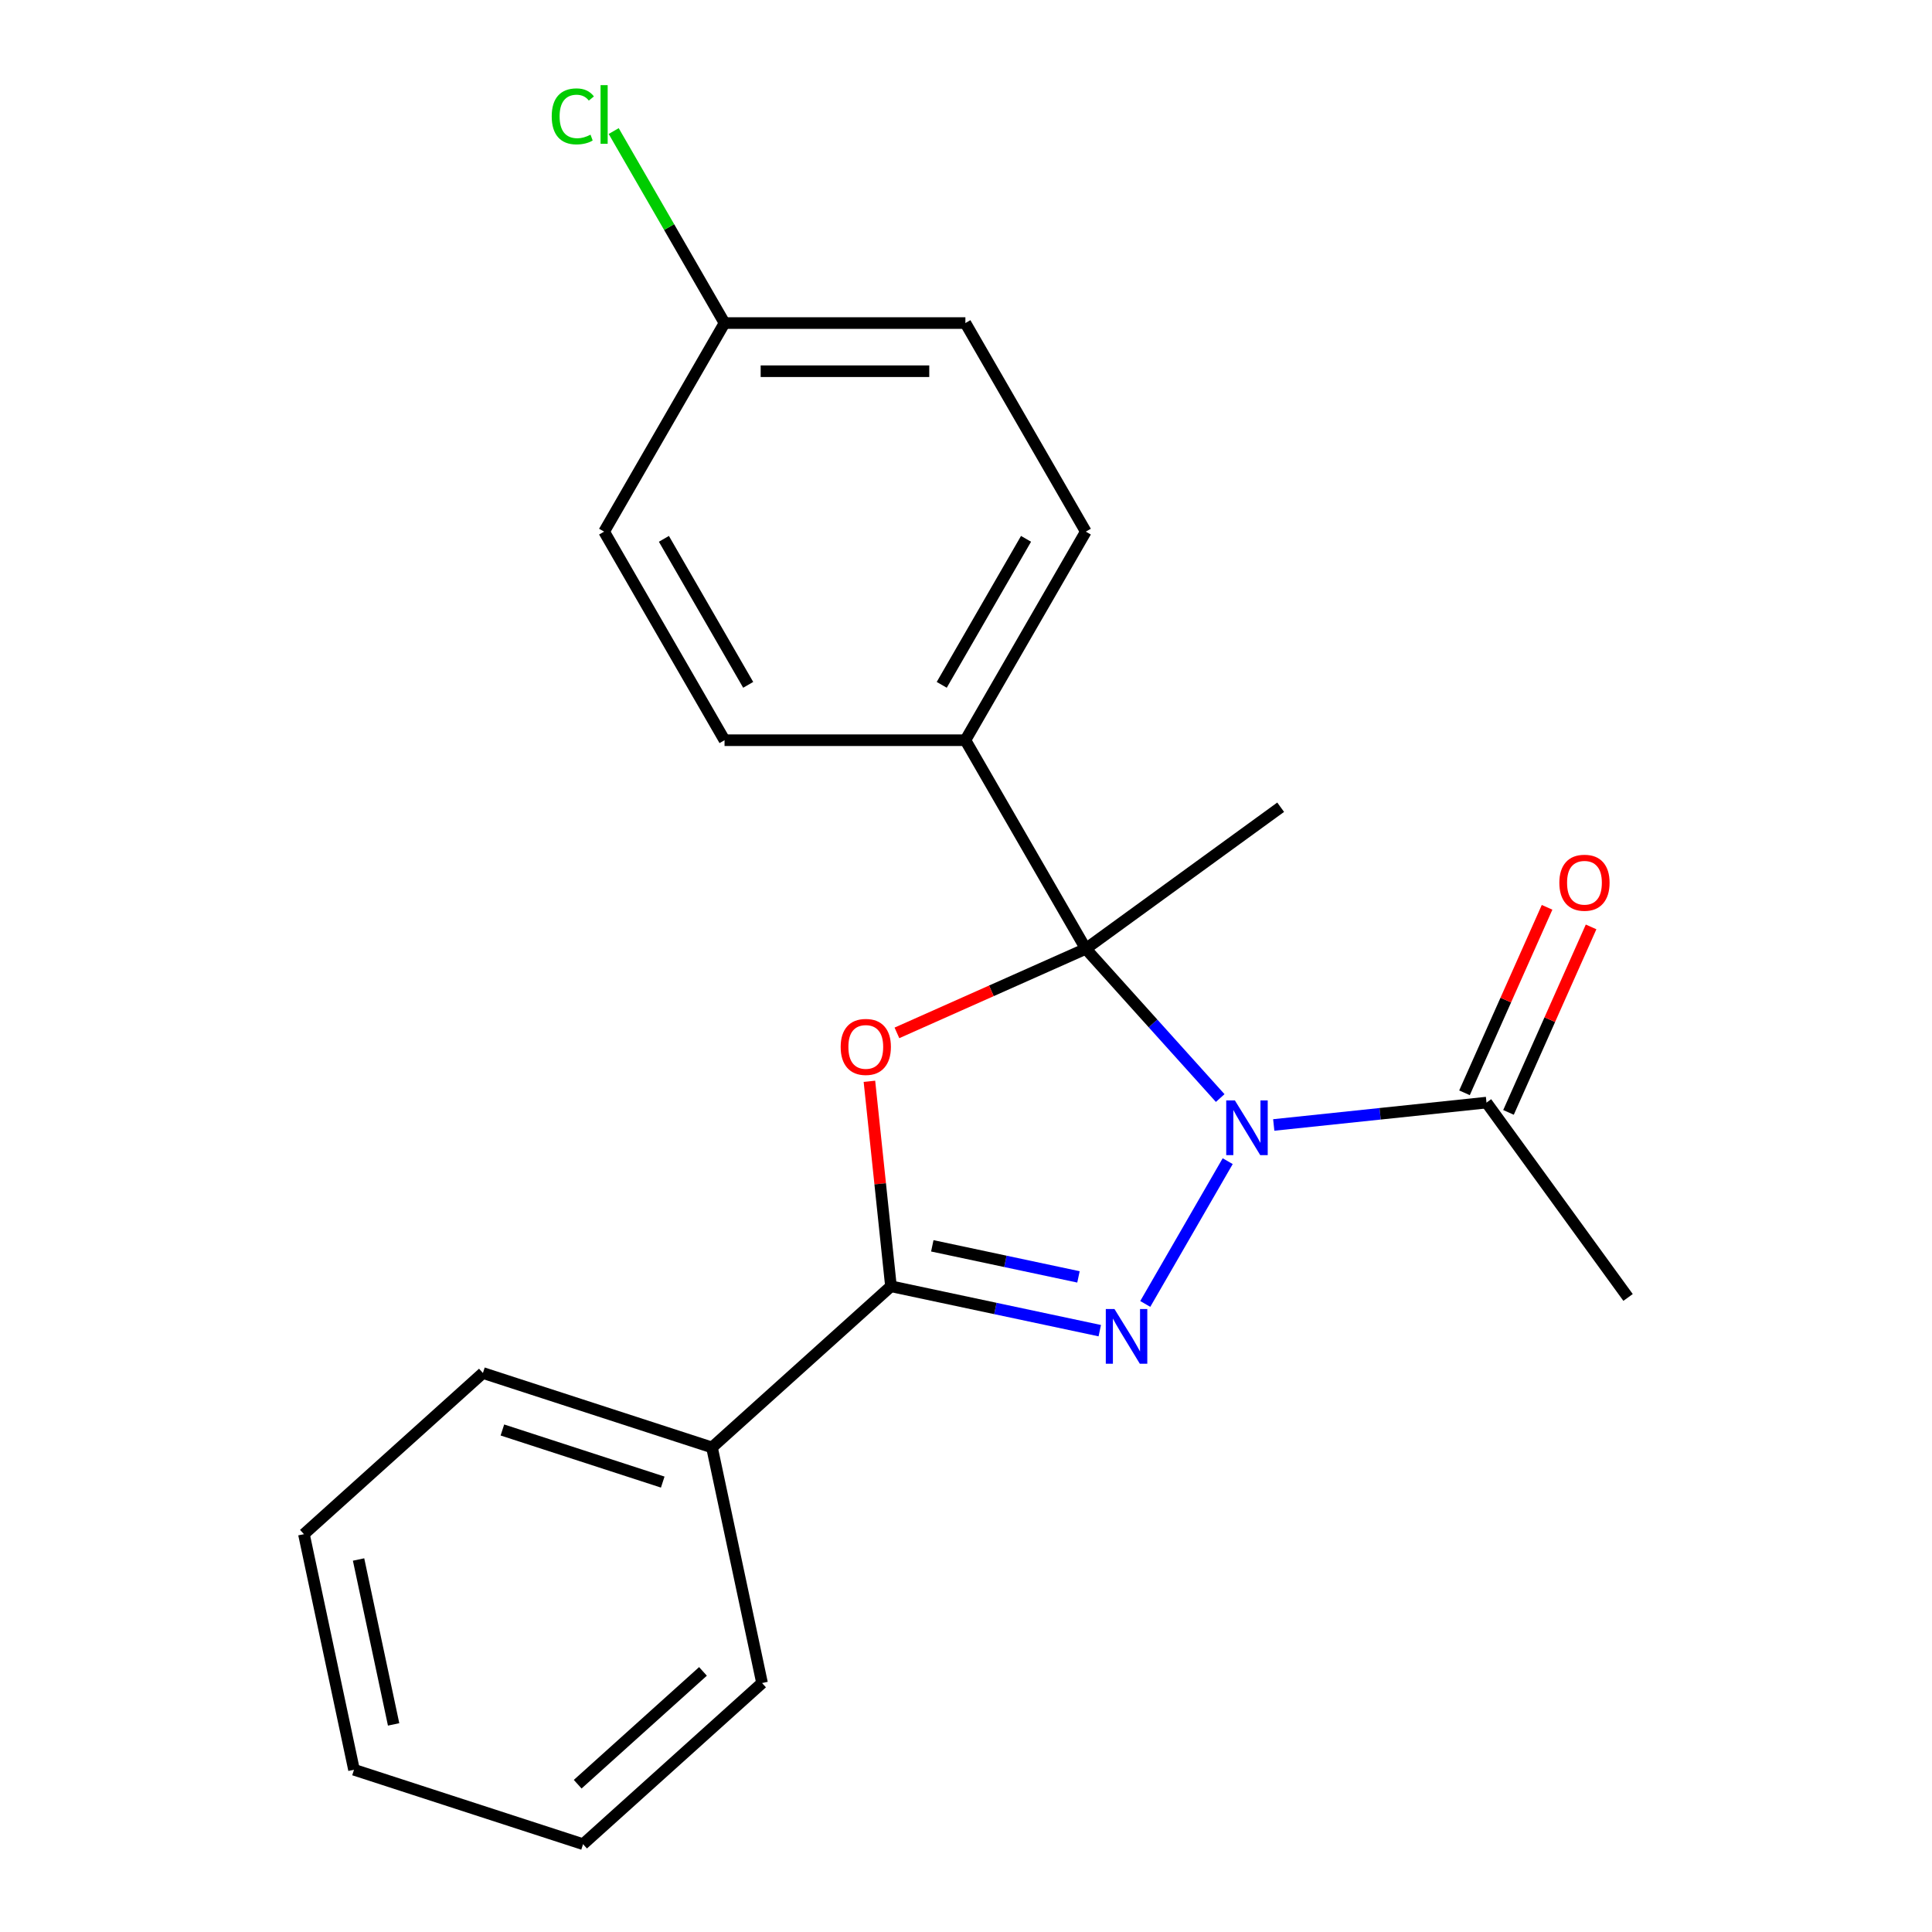 <?xml version='1.0' encoding='iso-8859-1'?>
<svg version='1.1' baseProfile='full'
              xmlns='http://www.w3.org/2000/svg'
                      xmlns:rdkit='http://www.rdkit.org/xml'
                      xmlns:xlink='http://www.w3.org/1999/xlink'
                  xml:space='preserve'
width='1000px' height='1000px' viewBox='0 0 1000 1000'>
<!-- END OF HEADER -->
<rect style='opacity:1.0;fill:#FFFFFF;stroke:none' width='1000' height='1000' x='0' y='0'> </rect>
<path class='bond-0' d='M 631.573,568.346 L 596.794,529.72' style='fill:none;fill-rule:evenodd;stroke:#0000FF;stroke-width:6px;stroke-linecap:butt;stroke-linejoin:miter;stroke-opacity:1' />
<path class='bond-0' d='M 596.794,529.72 L 562.015,491.093' style='fill:none;fill-rule:evenodd;stroke:#000000;stroke-width:6px;stroke-linecap:butt;stroke-linejoin:miter;stroke-opacity:1' />
<path class='bond-1' d='M 635.455,601.012 L 592.786,674.918' style='fill:none;fill-rule:evenodd;stroke:#0000FF;stroke-width:6px;stroke-linecap:butt;stroke-linejoin:miter;stroke-opacity:1' />
<path class='bond-4' d='M 659.286,582.279 L 714.348,576.492' style='fill:none;fill-rule:evenodd;stroke:#0000FF;stroke-width:6px;stroke-linecap:butt;stroke-linejoin:miter;stroke-opacity:1' />
<path class='bond-4' d='M 714.348,576.492 L 769.409,570.705' style='fill:none;fill-rule:evenodd;stroke:#000000;stroke-width:6px;stroke-linecap:butt;stroke-linejoin:miter;stroke-opacity:1' />
<path class='bond-2' d='M 562.015,491.093 L 513.131,512.858' style='fill:none;fill-rule:evenodd;stroke:#000000;stroke-width:6px;stroke-linecap:butt;stroke-linejoin:miter;stroke-opacity:1' />
<path class='bond-2' d='M 513.131,512.858 L 464.247,534.622' style='fill:none;fill-rule:evenodd;stroke:#FF0000;stroke-width:6px;stroke-linecap:butt;stroke-linejoin:miter;stroke-opacity:1' />
<path class='bond-5' d='M 562.015,491.093 L 499.684,383.133' style='fill:none;fill-rule:evenodd;stroke:#000000;stroke-width:6px;stroke-linecap:butt;stroke-linejoin:miter;stroke-opacity:1' />
<path class='bond-10' d='M 562.015,491.093 L 662.868,417.819' style='fill:none;fill-rule:evenodd;stroke:#000000;stroke-width:6px;stroke-linecap:butt;stroke-linejoin:miter;stroke-opacity:1' />
<path class='bond-3' d='M 569.242,688.751 L 515.202,677.264' style='fill:none;fill-rule:evenodd;stroke:#0000FF;stroke-width:6px;stroke-linecap:butt;stroke-linejoin:miter;stroke-opacity:1' />
<path class='bond-3' d='M 515.202,677.264 L 461.161,665.777' style='fill:none;fill-rule:evenodd;stroke:#000000;stroke-width:6px;stroke-linecap:butt;stroke-linejoin:miter;stroke-opacity:1' />
<path class='bond-3' d='M 558.214,660.917 L 520.385,652.876' style='fill:none;fill-rule:evenodd;stroke:#0000FF;stroke-width:6px;stroke-linecap:butt;stroke-linejoin:miter;stroke-opacity:1' />
<path class='bond-3' d='M 520.385,652.876 L 482.557,644.836' style='fill:none;fill-rule:evenodd;stroke:#000000;stroke-width:6px;stroke-linecap:butt;stroke-linejoin:miter;stroke-opacity:1' />
<path class='bond-21' d='M 450.009,559.675 L 455.585,612.726' style='fill:none;fill-rule:evenodd;stroke:#FF0000;stroke-width:6px;stroke-linecap:butt;stroke-linejoin:miter;stroke-opacity:1' />
<path class='bond-21' d='M 455.585,612.726 L 461.161,665.777' style='fill:none;fill-rule:evenodd;stroke:#000000;stroke-width:6px;stroke-linecap:butt;stroke-linejoin:miter;stroke-opacity:1' />
<path class='bond-6' d='M 461.161,665.777 L 368.519,749.192' style='fill:none;fill-rule:evenodd;stroke:#000000;stroke-width:6px;stroke-linecap:butt;stroke-linejoin:miter;stroke-opacity:1' />
<path class='bond-7' d='M 780.797,575.775 L 802.17,527.771' style='fill:none;fill-rule:evenodd;stroke:#000000;stroke-width:6px;stroke-linecap:butt;stroke-linejoin:miter;stroke-opacity:1' />
<path class='bond-7' d='M 802.17,527.771 L 823.543,479.767' style='fill:none;fill-rule:evenodd;stroke:#FF0000;stroke-width:6px;stroke-linecap:butt;stroke-linejoin:miter;stroke-opacity:1' />
<path class='bond-7' d='M 758.021,565.634 L 779.393,517.63' style='fill:none;fill-rule:evenodd;stroke:#000000;stroke-width:6px;stroke-linecap:butt;stroke-linejoin:miter;stroke-opacity:1' />
<path class='bond-7' d='M 779.393,517.63 L 800.766,469.626' style='fill:none;fill-rule:evenodd;stroke:#FF0000;stroke-width:6px;stroke-linecap:butt;stroke-linejoin:miter;stroke-opacity:1' />
<path class='bond-15' d='M 769.409,570.705 L 842.684,671.558' style='fill:none;fill-rule:evenodd;stroke:#000000;stroke-width:6px;stroke-linecap:butt;stroke-linejoin:miter;stroke-opacity:1' />
<path class='bond-8' d='M 499.684,383.133 L 562.015,275.172' style='fill:none;fill-rule:evenodd;stroke:#000000;stroke-width:6px;stroke-linecap:butt;stroke-linejoin:miter;stroke-opacity:1' />
<path class='bond-8' d='M 487.441,354.473 L 531.073,278.9' style='fill:none;fill-rule:evenodd;stroke:#000000;stroke-width:6px;stroke-linecap:butt;stroke-linejoin:miter;stroke-opacity:1' />
<path class='bond-9' d='M 499.684,383.133 L 375.022,383.133' style='fill:none;fill-rule:evenodd;stroke:#000000;stroke-width:6px;stroke-linecap:butt;stroke-linejoin:miter;stroke-opacity:1' />
<path class='bond-16' d='M 368.519,749.192 L 249.958,710.67' style='fill:none;fill-rule:evenodd;stroke:#000000;stroke-width:6px;stroke-linecap:butt;stroke-linejoin:miter;stroke-opacity:1' />
<path class='bond-16' d='M 343.03,767.126 L 260.038,740.16' style='fill:none;fill-rule:evenodd;stroke:#000000;stroke-width:6px;stroke-linecap:butt;stroke-linejoin:miter;stroke-opacity:1' />
<path class='bond-17' d='M 368.519,749.192 L 394.438,871.13' style='fill:none;fill-rule:evenodd;stroke:#000000;stroke-width:6px;stroke-linecap:butt;stroke-linejoin:miter;stroke-opacity:1' />
<path class='bond-12' d='M 562.015,275.172 L 499.684,167.212' style='fill:none;fill-rule:evenodd;stroke:#000000;stroke-width:6px;stroke-linecap:butt;stroke-linejoin:miter;stroke-opacity:1' />
<path class='bond-13' d='M 375.022,383.133 L 312.691,275.172' style='fill:none;fill-rule:evenodd;stroke:#000000;stroke-width:6px;stroke-linecap:butt;stroke-linejoin:miter;stroke-opacity:1' />
<path class='bond-13' d='M 387.264,354.473 L 343.632,278.9' style='fill:none;fill-rule:evenodd;stroke:#000000;stroke-width:6px;stroke-linecap:butt;stroke-linejoin:miter;stroke-opacity:1' />
<path class='bond-11' d='M 375.022,167.212 L 312.691,275.172' style='fill:none;fill-rule:evenodd;stroke:#000000;stroke-width:6px;stroke-linecap:butt;stroke-linejoin:miter;stroke-opacity:1' />
<path class='bond-14' d='M 375.022,167.212 L 346.334,117.524' style='fill:none;fill-rule:evenodd;stroke:#000000;stroke-width:6px;stroke-linecap:butt;stroke-linejoin:miter;stroke-opacity:1' />
<path class='bond-14' d='M 346.334,117.524 L 317.647,67.836' style='fill:none;fill-rule:evenodd;stroke:#00CC00;stroke-width:6px;stroke-linecap:butt;stroke-linejoin:miter;stroke-opacity:1' />
<path class='bond-22' d='M 375.022,167.212 L 499.684,167.212' style='fill:none;fill-rule:evenodd;stroke:#000000;stroke-width:6px;stroke-linecap:butt;stroke-linejoin:miter;stroke-opacity:1' />
<path class='bond-22' d='M 393.721,192.144 L 480.984,192.144' style='fill:none;fill-rule:evenodd;stroke:#000000;stroke-width:6px;stroke-linecap:butt;stroke-linejoin:miter;stroke-opacity:1' />
<path class='bond-18' d='M 249.958,710.67 L 157.316,794.085' style='fill:none;fill-rule:evenodd;stroke:#000000;stroke-width:6px;stroke-linecap:butt;stroke-linejoin:miter;stroke-opacity:1' />
<path class='bond-19' d='M 394.438,871.13 L 301.796,954.545' style='fill:none;fill-rule:evenodd;stroke:#000000;stroke-width:6px;stroke-linecap:butt;stroke-linejoin:miter;stroke-opacity:1' />
<path class='bond-19' d='M 363.858,865.114 L 299.009,923.505' style='fill:none;fill-rule:evenodd;stroke:#000000;stroke-width:6px;stroke-linecap:butt;stroke-linejoin:miter;stroke-opacity:1' />
<path class='bond-23' d='M 157.316,794.085 L 183.235,916.023' style='fill:none;fill-rule:evenodd;stroke:#000000;stroke-width:6px;stroke-linecap:butt;stroke-linejoin:miter;stroke-opacity:1' />
<path class='bond-23' d='M 185.592,807.192 L 203.735,892.548' style='fill:none;fill-rule:evenodd;stroke:#000000;stroke-width:6px;stroke-linecap:butt;stroke-linejoin:miter;stroke-opacity:1' />
<path class='bond-20' d='M 301.796,954.545 L 183.235,916.023' style='fill:none;fill-rule:evenodd;stroke:#000000;stroke-width:6px;stroke-linecap:butt;stroke-linejoin:miter;stroke-opacity:1' />
<path  class='atom-0' d='M 639.17 569.575
L 648.45 584.575
Q 649.37 586.055, 650.85 588.735
Q 652.33 591.415, 652.41 591.575
L 652.41 569.575
L 656.17 569.575
L 656.17 597.895
L 652.29 597.895
L 642.33 581.495
Q 641.17 579.575, 639.93 577.375
Q 638.73 575.175, 638.37 574.495
L 638.37 597.895
L 634.69 597.895
L 634.69 569.575
L 639.17 569.575
' fill='#0000FF'/>
<path  class='atom-2' d='M 576.839 677.536
L 586.119 692.536
Q 587.039 694.016, 588.519 696.696
Q 589.999 699.376, 590.079 699.536
L 590.079 677.536
L 593.839 677.536
L 593.839 705.856
L 589.959 705.856
L 579.999 689.456
Q 578.839 687.536, 577.599 685.336
Q 576.399 683.136, 576.039 682.456
L 576.039 705.856
L 572.359 705.856
L 572.359 677.536
L 576.839 677.536
' fill='#0000FF'/>
<path  class='atom-3' d='M 435.13 541.878
Q 435.13 535.078, 438.49 531.278
Q 441.85 527.478, 448.13 527.478
Q 454.41 527.478, 457.77 531.278
Q 461.13 535.078, 461.13 541.878
Q 461.13 548.758, 457.73 552.678
Q 454.33 556.558, 448.13 556.558
Q 441.89 556.558, 438.49 552.678
Q 435.13 548.798, 435.13 541.878
M 448.13 553.358
Q 452.45 553.358, 454.77 550.478
Q 457.13 547.558, 457.13 541.878
Q 457.13 536.318, 454.77 533.518
Q 452.45 530.678, 448.13 530.678
Q 443.81 530.678, 441.45 533.478
Q 439.13 536.278, 439.13 541.878
Q 439.13 547.598, 441.45 550.478
Q 443.81 553.358, 448.13 553.358
' fill='#FF0000'/>
<path  class='atom-8' d='M 807.114 456.9
Q 807.114 450.1, 810.474 446.3
Q 813.834 442.5, 820.114 442.5
Q 826.394 442.5, 829.754 446.3
Q 833.114 450.1, 833.114 456.9
Q 833.114 463.78, 829.714 467.7
Q 826.314 471.58, 820.114 471.58
Q 813.874 471.58, 810.474 467.7
Q 807.114 463.82, 807.114 456.9
M 820.114 468.38
Q 824.434 468.38, 826.754 465.5
Q 829.114 462.58, 829.114 456.9
Q 829.114 451.34, 826.754 448.54
Q 824.434 445.7, 820.114 445.7
Q 815.794 445.7, 813.434 448.5
Q 811.114 451.3, 811.114 456.9
Q 811.114 462.62, 813.434 465.5
Q 815.794 468.38, 820.114 468.38
' fill='#FF0000'/>
<path  class='atom-15' d='M 285.571 60.231
Q 285.571 53.191, 288.851 49.511
Q 292.171 45.791, 298.451 45.791
Q 304.291 45.791, 307.411 49.911
L 304.771 52.071
Q 302.491 49.071, 298.451 49.071
Q 294.171 49.071, 291.891 51.951
Q 289.651 54.791, 289.651 60.231
Q 289.651 65.831, 291.971 68.711
Q 294.331 71.591, 298.891 71.591
Q 302.011 71.591, 305.651 69.711
L 306.771 72.711
Q 305.291 73.671, 303.051 74.231
Q 300.811 74.791, 298.331 74.791
Q 292.171 74.791, 288.851 71.031
Q 285.571 67.271, 285.571 60.231
' fill='#00CC00'/>
<path  class='atom-15' d='M 310.851 44.071
L 314.531 44.071
L 314.531 74.431
L 310.851 74.431
L 310.851 44.071
' fill='#00CC00'/>
</svg>
